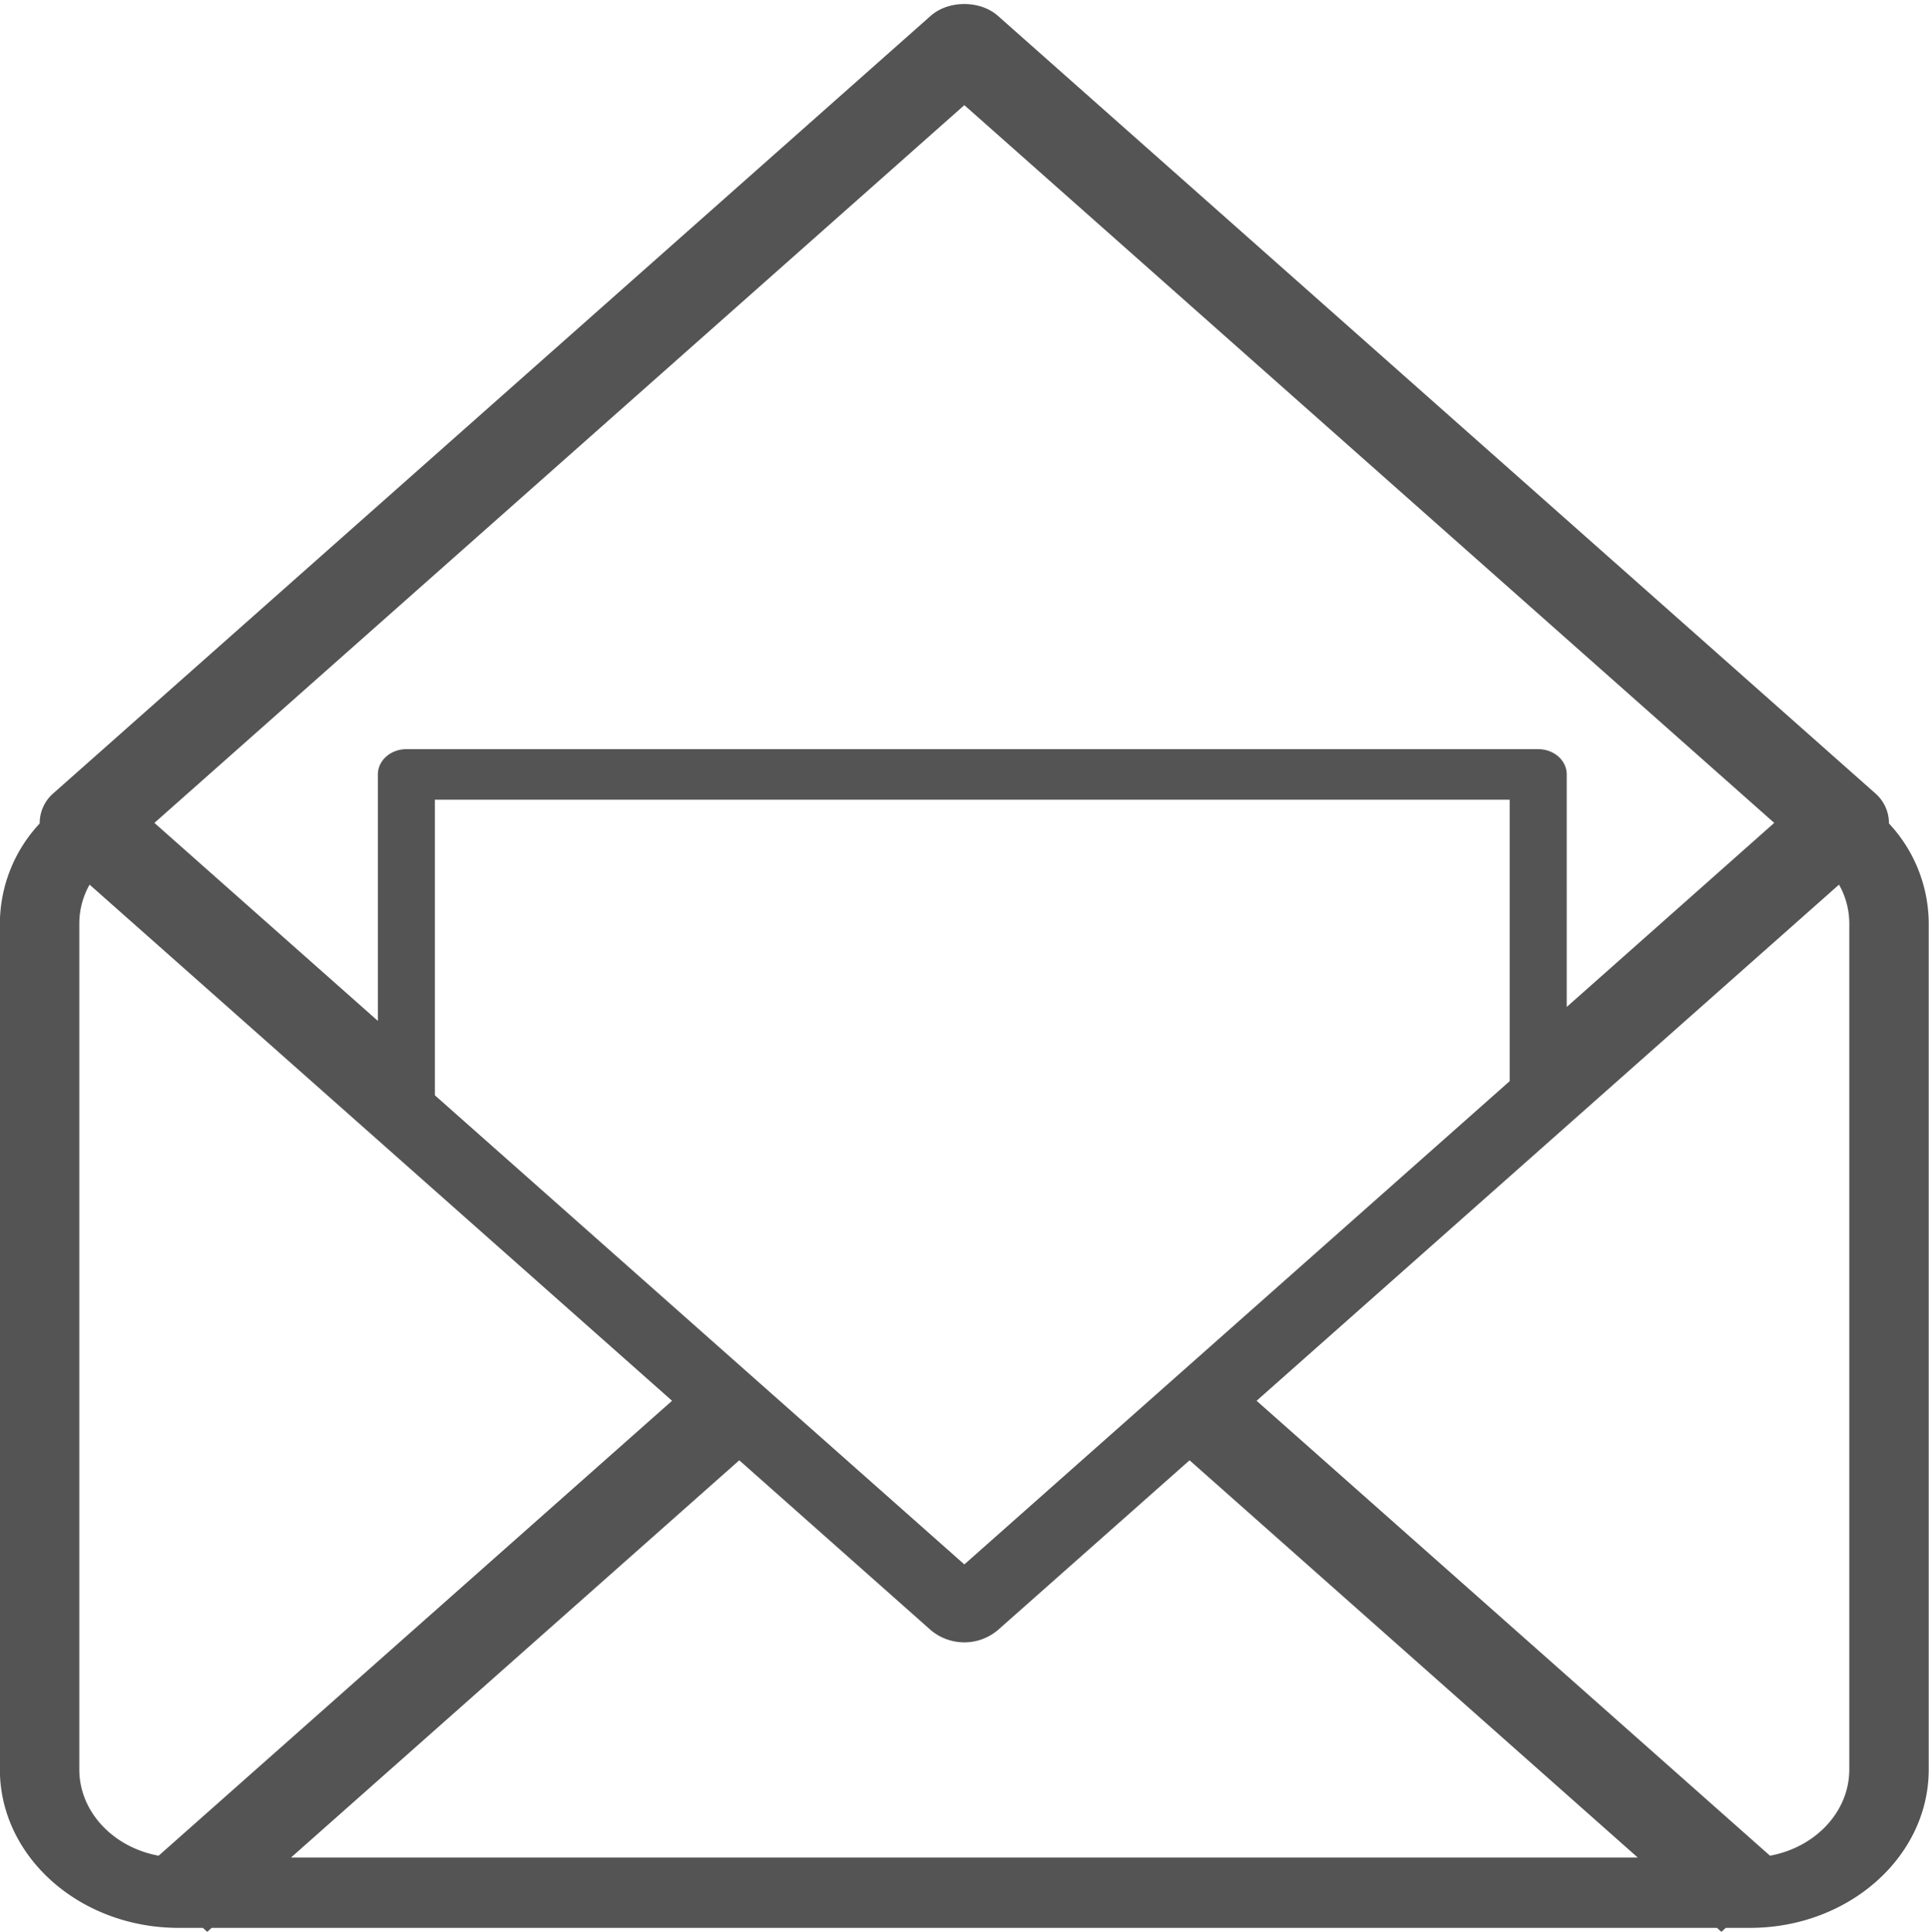 <?xml version="1.0" encoding="UTF-8" standalone="no"?><svg xmlns="http://www.w3.org/2000/svg" xmlns:xlink="http://www.w3.org/1999/xlink" data-name="Layer 1" fill="#000000" height="482.8" preserveAspectRatio="xMidYMid meet" version="1" viewBox="5.7 9.6 482.1 482.8" width="482.1" zoomAndPan="magnify"><g id="change1_1"><path d="M238.3,13.56,19.08,207.83a9.88,9.88,0,0,0-3.46,7.58,36.8,36.8,0,0,0-9.95,24.84v211.6c0,21.84,20,39.59,44.67,39.59h6.07l1.08,1,1.1-1H434.81l1.1,1,1.09-1h6.06c24.64,0,44.67-17.75,44.67-39.59V240.25a36.77,36.77,0,0,0-9.94-24.84,9.89,9.89,0,0,0-3.47-7.58L255.1,13.56C250.65,9.62,242.76,9.62,238.3,13.56ZM467.88,240.25v211.6c0,10.62-8.53,19.49-19.82,21.55L319.75,359.7l145.56-129A19.77,19.77,0,0,1,467.88,240.25ZM25.52,451.85V240.25a19.77,19.77,0,0,1,2.57-9.55l145.57,129L45.35,473.4C34.05,471.34,25.52,462.47,25.52,451.85Zm88.87-242.38H383v70.35L246.71,400.6,114.39,283.36Zm334.73,5.8-51.86,46V203.15c0-3.48-3.18-6.31-7.13-6.31H107.26c-3.93,0-7.12,2.83-7.12,6.31v61.61L44.29,215.27,246.71,35.88ZM190.46,374.58,238.3,417a13,13,0,0,0,16.8,0L303,374.58l112,99.27H78.44Z" fill="#545454"/></g></svg>